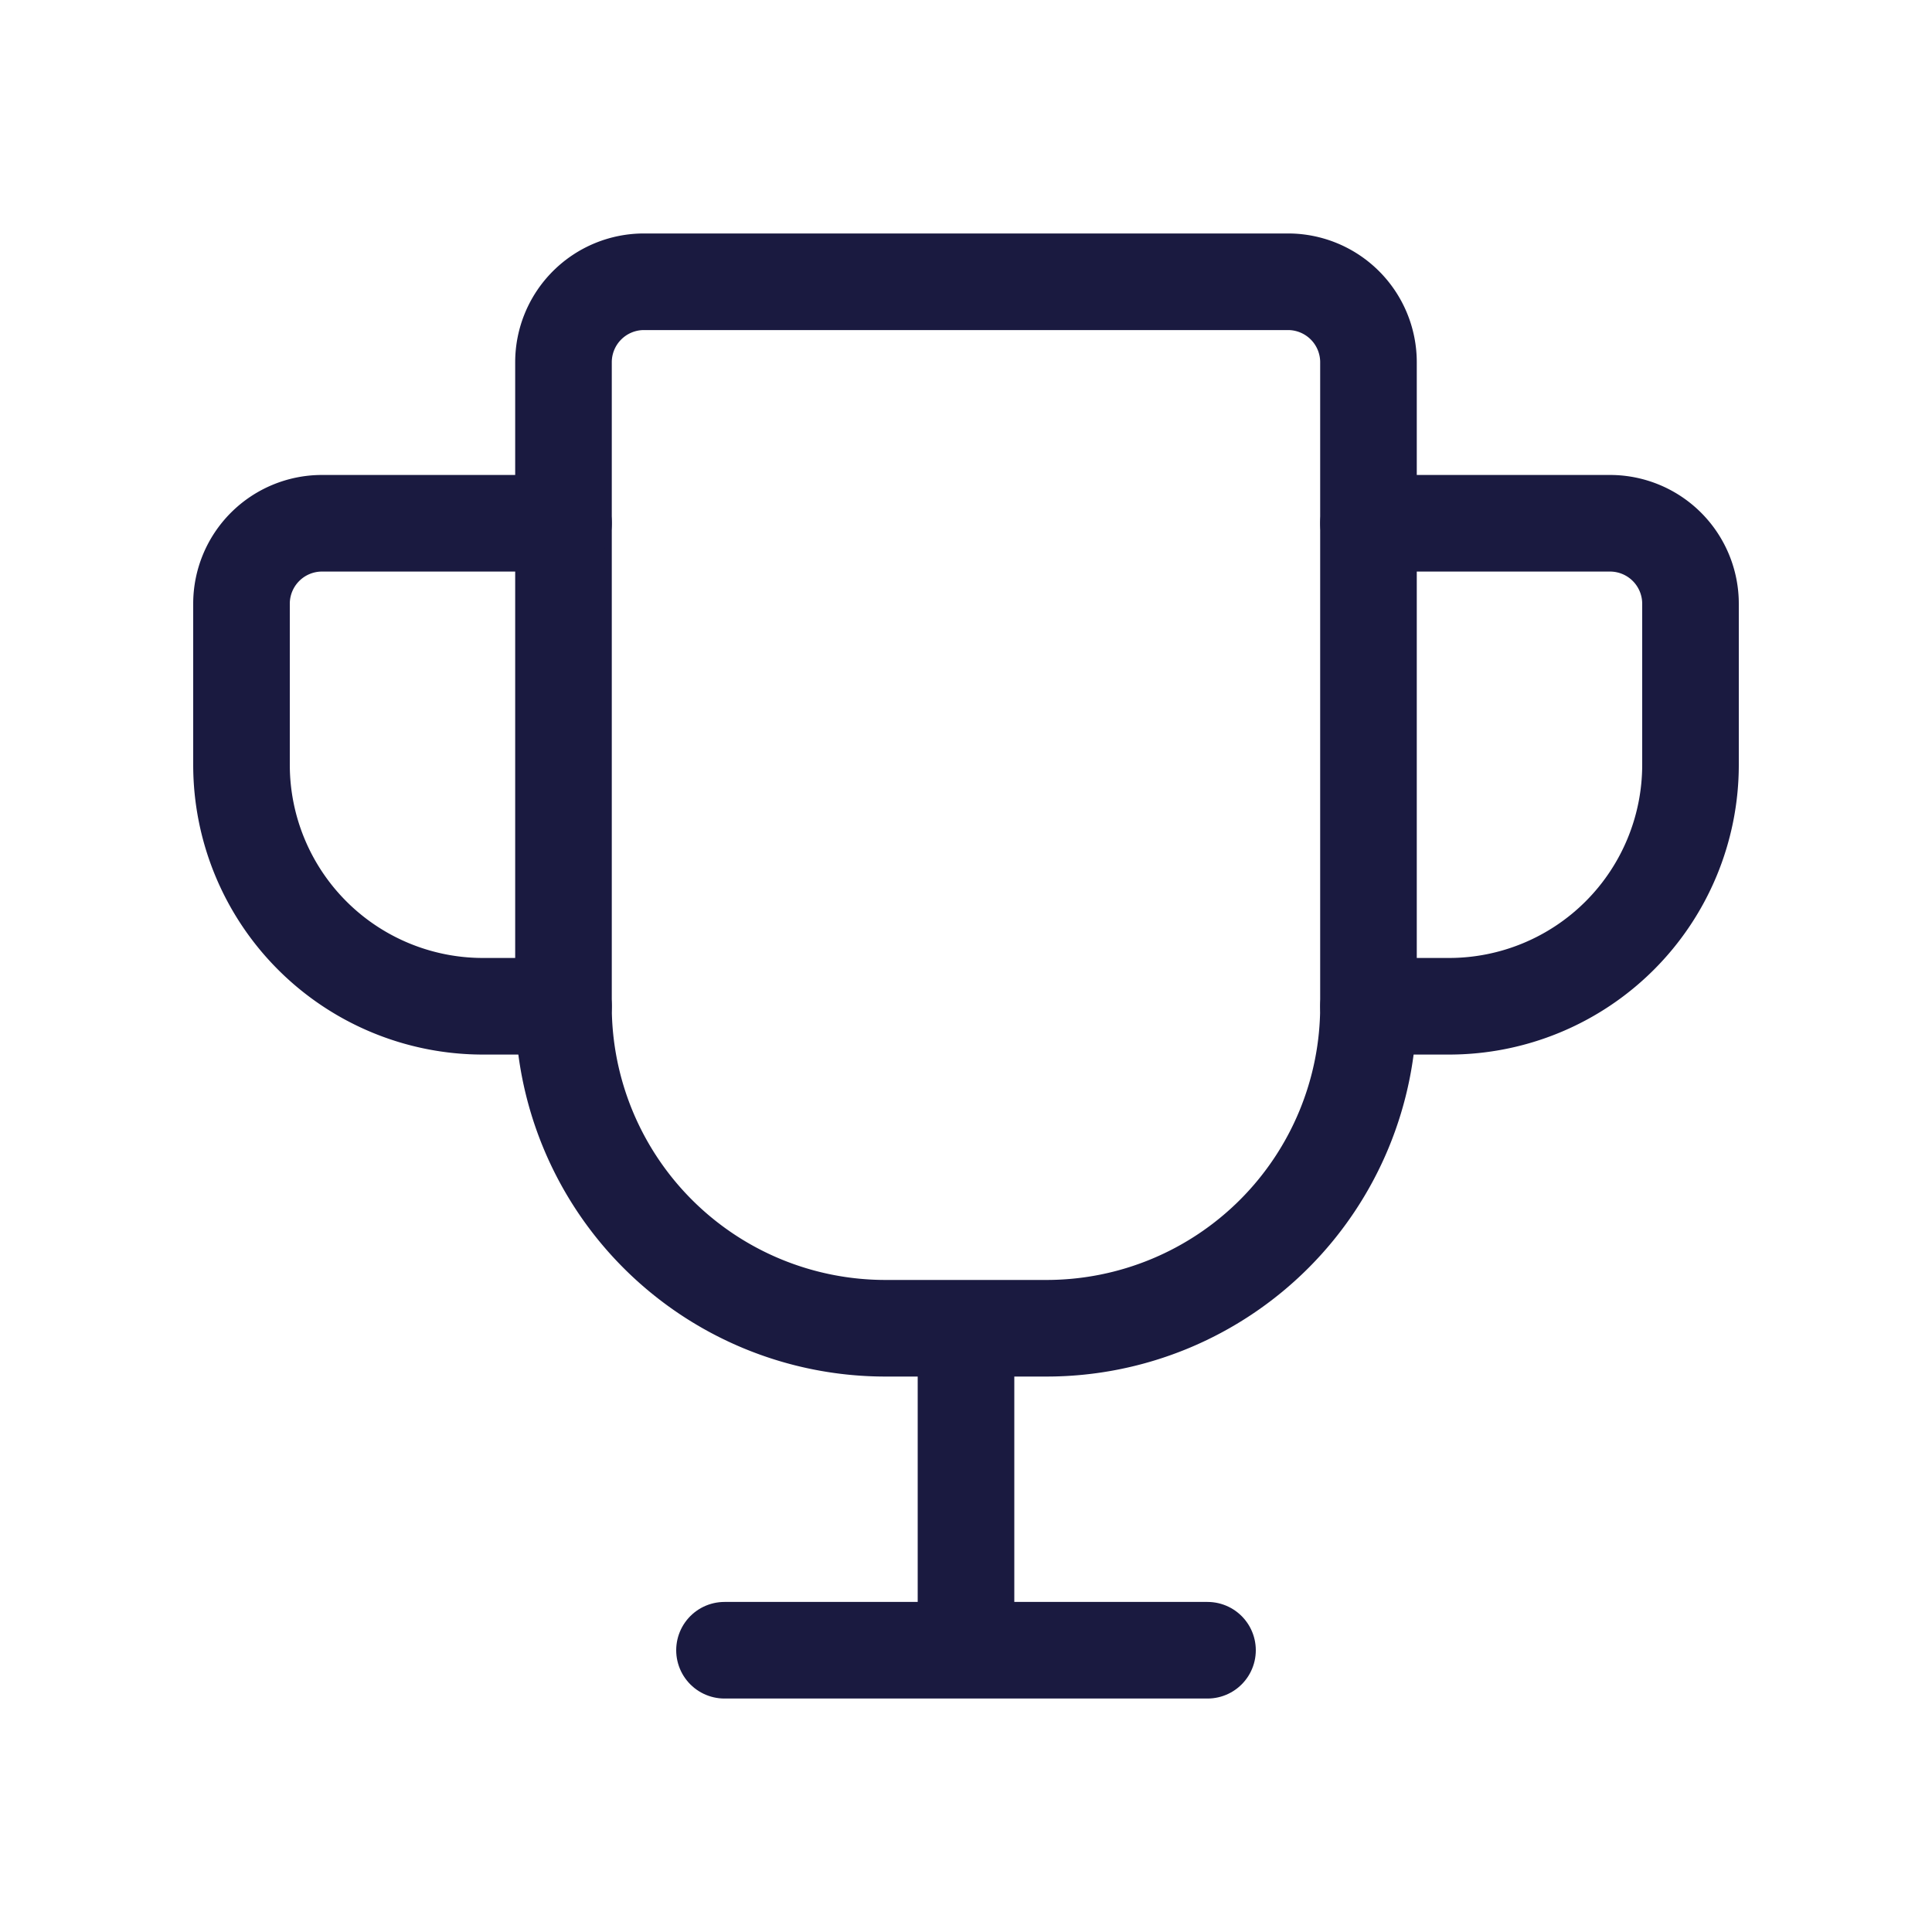 <?xml version="1.0" encoding="UTF-8"?>
<svg xmlns="http://www.w3.org/2000/svg" width="50" height="50" viewBox="0 0 50 50">
  <defs>
    <style>.a,.b,.c{fill:none;}.b,.c{stroke:#1a1a40;stroke-width:2.5px;}.c{stroke-linecap:round;stroke-linejoin:round;}</style>
  </defs>
  <path class="a" d="M0,0H50V50H0Z"></path>
  <path class="b" d="M19.5,30.583H15.333A8.333,8.333,0,0,1,7,22.25V5.583A2.083,2.083,0,0,1,9.083,3.5H25.75a2.083,2.083,0,0,1,2.083,2.083V22.25A8.333,8.333,0,0,1,19.5,30.583Z" transform="translate(7.583 3.792)"></path>
  <path class="b" d="M12,16.5v8.333" transform="translate(13 17.875)"></path>
  <path class="c" d="M9,20.5H21.5" transform="translate(9.75 22.208)"></path>
  <path class="c" d="M17,6.5h6.25a2.083,2.083,0,0,1,2.083,2.083V12.75A6.25,6.25,0,0,1,19.083,19H17" transform="translate(18.417 7.042)"></path>
  <path class="c" d="M11.333,6.5H5.083A2.083,2.083,0,0,0,3,8.583V12.75A6.25,6.25,0,0,0,9.25,19h2.083" transform="translate(3.25 7.042)"></path>
</svg>

